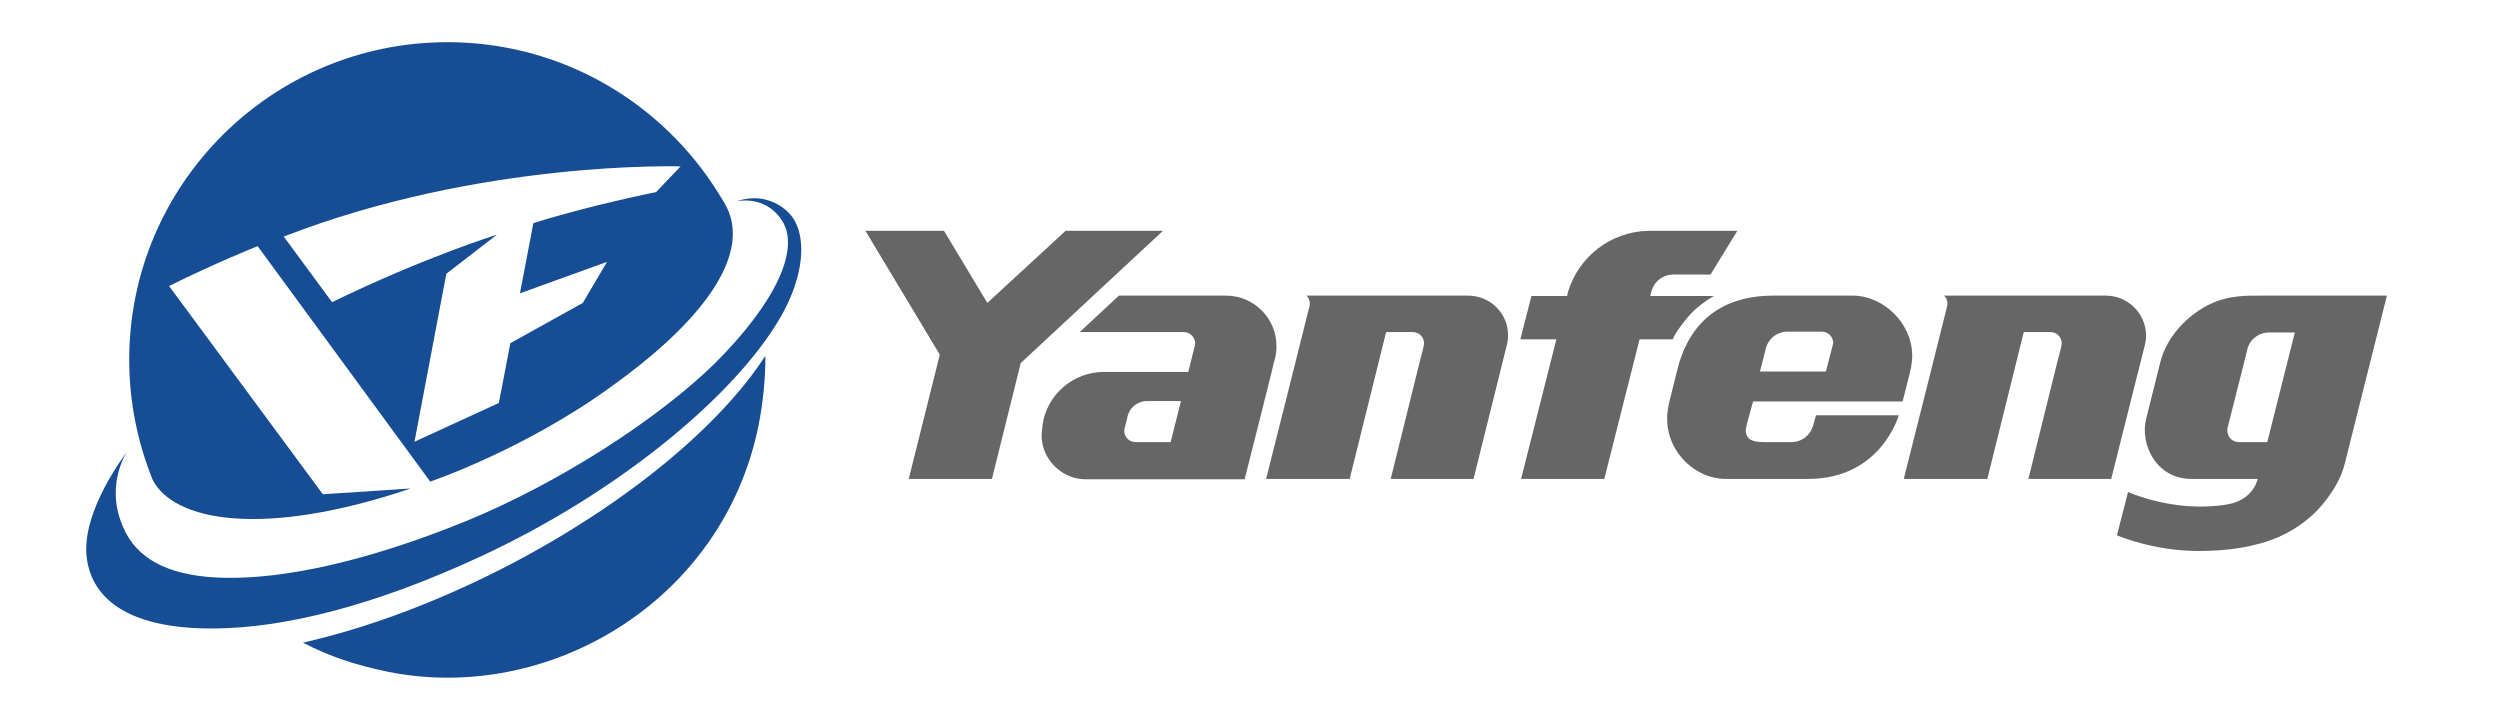 <svg width="652" height="186" viewBox="0 0 652 186" fill="none" xmlns="http://www.w3.org/2000/svg">
<path d="M132.7 147.4C114 157.1 95.4 163.9 79 167.6C85.9 171.2 92.9 173.5 101.2 175.2C142.8 183.6 188.4 157.1 197.8 111.1C199 105.2 199.7 98 199.6 92.8C188 110.8 163.8 131.2 132.7 147.4Z" fill="#164D95"/>
<path d="M207.8 58.7C206 54.2 200.9 51.7 196.9 51.7C194 51.7 192.2 52.5 192.2 52.5C192.2 52.5 199.6 50.7 204 57.6C208.7 65 202.3 78.9 186.5 94.7C171.4 109.5 145.6 126 121.8 135.8C94.6 146.9 73.6 150.9 59 150.7C45.1 150.5 36.9 146.4 33 139.3C26.6 127.4 33.1 117.9 33.1 117.9C33.1 117.9 21.2 133.1 22.6 145.3C24 157 34.8 164.2 56.4 163.9C73.6 163.7 96.8 158.4 125.4 145.1C161.4 128.4 191.7 103.1 203.4 83C209 73.4 210.2 64.4 207.8 58.7Z" fill="#164D95"/>
<path d="M189.6 54.2C188.8 52.5 185.9 48.1 185.9 48.1C171 25.8 145.6 11 116.7 11C70.9 11 33.7 48.1 33.7 93.8C33.7 104.9 35.9 115.4 39.8 125.1C45.2 135.8 68.3 140.5 107.1 127.4L84.2 128.9L44.1 74.6C56.1 68.6 67.2 64.2 67.2 64.2L112.2 125.6C112.2 125.6 137.1 117.2 160 100.4C185.8 81.8 195.1 65.5 189.6 54.2ZM171.1 50.1C171.1 50.1 153.6 53.6 139.1 58.2L135.6 76.5L158.3 68.3L152 79L133.1 89.5L130.1 105.1L108.1 115.2L116.4 71.4L129.6 61.2C129.6 61.2 110.9 67 86.6 78.8L74 61.7C125.4 41.7 177.5 43.4 177.5 43.4L171.1 50.1Z" fill="#164D95"/>
<path d="M549.2 77.1H507C507.6 77.6 507.9 78.4 507.9 79.2C507.9 79.5 507.7 80.2 507.7 80.3C507.3 82.1 496.5 124.9 496.5 124.9H518.3L527.8 86.6H534.7C536.4 86.6 537.7 87.9 537.7 89.6C537.7 90.1 537 92.8 536.7 93.8L529 124.9H550.6L559.4 89.9C559.6 89.1 559.7 88.4 559.7 87.6C559.7 81.8 555 77.1 549.2 77.1Z" fill="#666666"/>
<path d="M589.6 77.1C586.4 77.1 581.3 76.9 576.2 79.4C570.7 82.1 565.1 87.6 563.4 94.5L559.7 109.3C558.1 115.7 562.2 124.9 571.5 124.9H588.8C588.8 124.9 587.8 130.5 580.6 131.6C566.9 133.8 555 128.3 555 128.3L552.1 139.6C552.1 139.6 561.4 143.7 573.4 143.7C581 143.7 588.1 142.7 594.4 140C599.7 137.6 603.9 134.2 607.1 129.8C609 127.2 610.7 124.2 611.5 121L622.5 77.1M591.3 115.3H583.9C582.2 115.3 580.9 114 580.9 112.3C580.9 112 580.9 111.7 581 111.4L586 91.6C586.4 88.8 588.9 86.7 591.8 86.7C592 86.7 598.5 86.7 598.5 86.7L591.3 115.3ZM319.8 77.1H291.8L281.6 86.6H308.7C310.4 86.6 311.7 88 311.7 89.6C311.7 90 311.6 90.3 311.5 90.6L309.9 97C309.9 97 295.3 97 288.3 97H287.9C279.8 97 273 103 271.9 110.8C271.9 110.8 271.8 111.8 271.7 112.7C271.6 113.6 271.7 114.5 271.7 114.6C272.2 119.5 275.8 123.5 280.5 124.7C281.4 124.9 282.2 125 283 125H324.6C324.6 125 330.3 102.5 331.4 98C331.6 97.3 332.3 94.1 332.5 93.6C332.8 92.5 332.9 91.4 332.9 90.2C332.9 83 327 77.1 319.8 77.1ZM305.3 115.3H296.2C294.5 115.3 293.2 114 293.2 112.3C293.2 111.9 293.3 111.6 293.4 111.3L294 109C294 108.9 294 108.9 294 108.8C294.5 106.4 296.6 104.6 299.1 104.6H308L305.3 115.3ZM277.9 60.2L257.5 79L246.2 60.2H225.7L245.1 92.5L237 124.9H258.7L266.2 94.7L303.3 60.2H277.9ZM440.1 82.8C442.9 79.4 447 77.2 447 77.2H430.4C430.5 76.9 430.5 76.6 430.6 76.4C431.1 73.7 433.5 71.6 436.4 71.6H446.1L453.1 60.2H429.7C419.9 60.5 411.8 67 409 75.9C408.9 76.3 408.8 76.8 408.7 77.2H399.4L396.5 88.5H405.9L396.7 124.9H418.4L427.6 88.5H436.3C436.2 88.5 436.8 86.8 440.1 82.8ZM483.3 77.1H462.5C446.8 77.1 440 86.3 437.5 96.2L435.8 103C435.2 105.4 434.7 107.5 434.8 109.5C434.9 118.1 442.3 124.9 450 124.9H471.6C490.6 124.9 495.2 108.3 495.2 108.3H473.6C473.6 108.3 473 110.6 472.9 110.9C472.2 113.4 470 115.3 467.2 115.3H460.4C457.6 115.3 455.4 115 455.3 112.3C455.3 111.4 456 109.2 456.3 108L457.2 104.7H496.2L497.6 99.2C498.3 96.4 498.7 95 498.7 92.6C498.6 84 490.9 77.1 483.3 77.1ZM477.9 90.3L476.2 96.9H459C459 96.9 460.4 91.3 460.5 91C461.1 88.4 463.4 86.5 466.2 86.5C466.2 86.5 473.7 86.5 475.1 86.5C476.8 86.5 478.1 87.8 478.1 89.5C478 90 477.9 90.3 477.9 90.3Z" fill="#666666"/>
<path d="M382.9 77.1H340.7C341.3 77.6 341.6 78.4 341.6 79.2C341.6 79.5 341.5 80.2 341.4 80.3C341 82.1 330.2 124.9 330.2 124.9H352L361.5 86.6H368.4C370.1 86.6 371.4 87.9 371.4 89.6C371.4 90.1 370.7 92.8 370.4 93.8L362.7 124.9H384.3L393 89.9C393.2 89.1 393.3 88.4 393.3 87.6C393.4 81.8 388.7 77.1 382.9 77.1Z" fill="#666666"/>
</svg>
